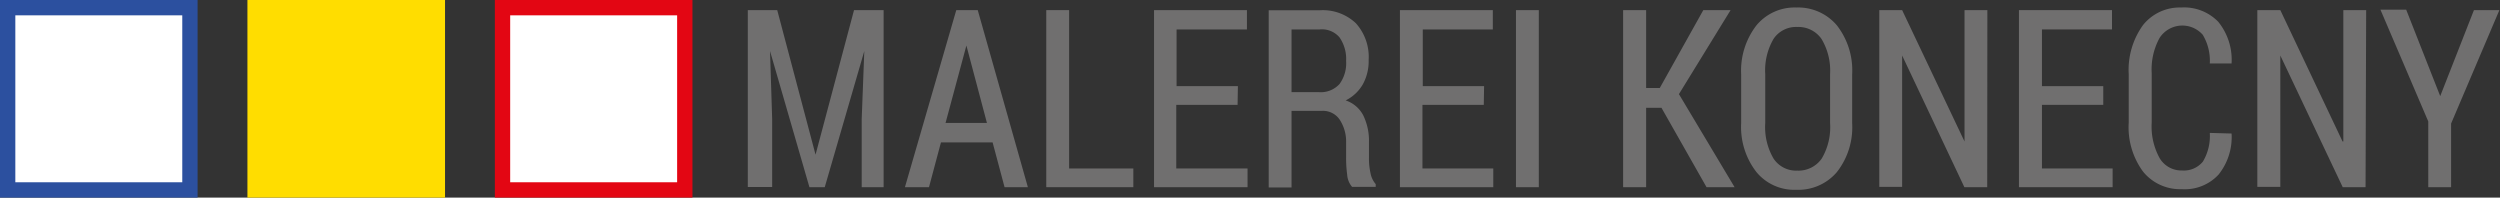 <svg id="Layer_1" data-name="Layer 1" xmlns="http://www.w3.org/2000/svg" viewBox="0 0 163.08 12.89"><rect x="0" y="0" width="163.08" height="12.89" fill="#333333" stroke="none"/><defs><style>.cls-1{fill:#706f6f;}.cls-2,.cls-4{fill:#fff;}.cls-2{stroke:#2c509f;}.cls-2,.cls-3,.cls-4{stroke-miterlimit:10;}.cls-3{fill:#fd0;stroke:#fd0;}.cls-4{stroke:#e30613;}</style></defs><path class="cls-1" d="M57.32,11.74l2.5,9.43h0l2.51-9.43h1.93V23.29H62.83V18.86L63,14.41h0l-2.58,8.88h-1l-2.57-8.88h0l.14,4.44v4.43H55.4V11.74Z" transform="translate(-6.62 -11.08)"/><path class="cls-1" d="M71.37,20.37H68l-.78,2.92H65.65L69,11.74H70.4l3.27,11.55H72.15ZM68.3,19.1H71l-1.34-5.05h0Z" transform="translate(-6.62 -11.08)"/><path class="cls-1" d="M76.36,22.07h4.19v1.22H74.87V11.74h1.49Z" transform="translate(-6.62 -11.08)"/><path class="cls-1" d="M87.35,17.92h-4v4.15H88v1.22h-6.1V11.74h6.06V13H83.37V16.7h4Z" transform="translate(-6.62 -11.08)"/><path class="cls-1" d="M90.87,18.31v5H89.38V11.75h3.33a3.13,3.13,0,0,1,2.36.85A3.29,3.29,0,0,1,95.9,15a3.11,3.11,0,0,1-.38,1.58,2.65,2.65,0,0,1-1.12,1.05,2,2,0,0,1,1.16,1,3.8,3.8,0,0,1,.36,1.74v1a4.37,4.37,0,0,0,.1,1,1.51,1.51,0,0,0,.34.72v.18H94.82a1.34,1.34,0,0,1-.32-.79,7.87,7.87,0,0,1-.07-1.11v-1A2.6,2.6,0,0,0,94,18.87a1.32,1.32,0,0,0-1.12-.56Zm0-1.22h1.77A1.65,1.65,0,0,0,94,16.56a2.29,2.29,0,0,0,.43-1.5A2.47,2.47,0,0,0,94,13.52,1.5,1.5,0,0,0,92.71,13H90.87Z" transform="translate(-6.62 -11.08)"/><path class="cls-1" d="M103.41,17.92h-4v4.15h4.62v1.22H97.94V11.74H104V13H99.43V16.7h4Z" transform="translate(-6.62 -11.08)"/><path class="cls-1" d="M107,23.29h-1.49V11.74H107Z" transform="translate(-6.62 -11.08)"/><path class="cls-1" d="M115,18.11h-1v5.18h-1.5V11.74H114v5.08h.89l2.84-5.08h1.78l-3.37,5.48,3.63,6.07h-1.83Z" transform="translate(-6.62 -11.08)"/><path class="cls-1" d="M127.44,19.11a4.73,4.73,0,0,1-1,3.2,3.3,3.3,0,0,1-2.64,1.15,3.2,3.2,0,0,1-2.6-1.15,4.78,4.78,0,0,1-1-3.2V15.94a4.83,4.83,0,0,1,1-3.21,3.23,3.23,0,0,1,2.6-1.16,3.31,3.31,0,0,1,2.64,1.16,4.78,4.78,0,0,1,1,3.21ZM126,15.91a4,4,0,0,0-.56-2.29,1.83,1.83,0,0,0-1.58-.78,1.76,1.76,0,0,0-1.55.78,4.06,4.06,0,0,0-.54,2.29v3.2a4.06,4.06,0,0,0,.54,2.31,1.76,1.76,0,0,0,1.55.79,1.85,1.85,0,0,0,1.59-.78,4,4,0,0,0,.55-2.32Z" transform="translate(-6.62 -11.08)"/><path class="cls-1" d="M136.25,23.29h-1.49L130.7,14.7l0,0v8.57h-1.49V11.74h1.49l4.07,8.57h0V11.74h1.49Z" transform="translate(-6.62 -11.08)"/><path class="cls-1" d="M143.82,17.92h-4v4.15h4.61v1.22h-6.11V11.74h6.07V13h-4.57V16.7h4Z" transform="translate(-6.62 -11.08)"/><path class="cls-1" d="M152.19,19.79l0,0a3.9,3.9,0,0,1-.85,2.68,3,3,0,0,1-2.4.95,3.11,3.11,0,0,1-2.52-1.14,4.87,4.87,0,0,1-.94-3.19V15.92a5,5,0,0,1,.93-3.2,3.06,3.06,0,0,1,2.49-1.15,3.1,3.1,0,0,1,2.42.93,3.93,3.93,0,0,1,.87,2.72l0,0h-1.42a3.29,3.29,0,0,0-.46-1.87,1.77,1.77,0,0,0-2.82.21,4.27,4.27,0,0,0-.51,2.29v3.23a4.26,4.26,0,0,0,.52,2.32,1.65,1.65,0,0,0,1.46.8,1.6,1.6,0,0,0,1.36-.58,3.25,3.25,0,0,0,.45-1.87Z" transform="translate(-6.62 -11.08)"/><path class="cls-1" d="M160.93,23.29h-1.49l-4.07-8.59,0,0v8.57h-1.5V11.74h1.5l4.06,8.57h.05V11.74h1.49Z" transform="translate(-6.62 -11.08)"/><path class="cls-1" d="M165.8,17.35h0L168,11.74h1.66l-3.15,7.4v4.15h-1.49V19l-3.12-7.29h1.68Z" transform="translate(-6.62 -11.08)"/><rect class="cls-2" x="0.5" y="0.5" width="11.89" height="11.89"/><rect class="cls-3" x="16.64" y="0.5" width="11.89" height="11.89"/><rect class="cls-4" x="32.78" y="0.5" width="11.89" height="11.89"/></svg>